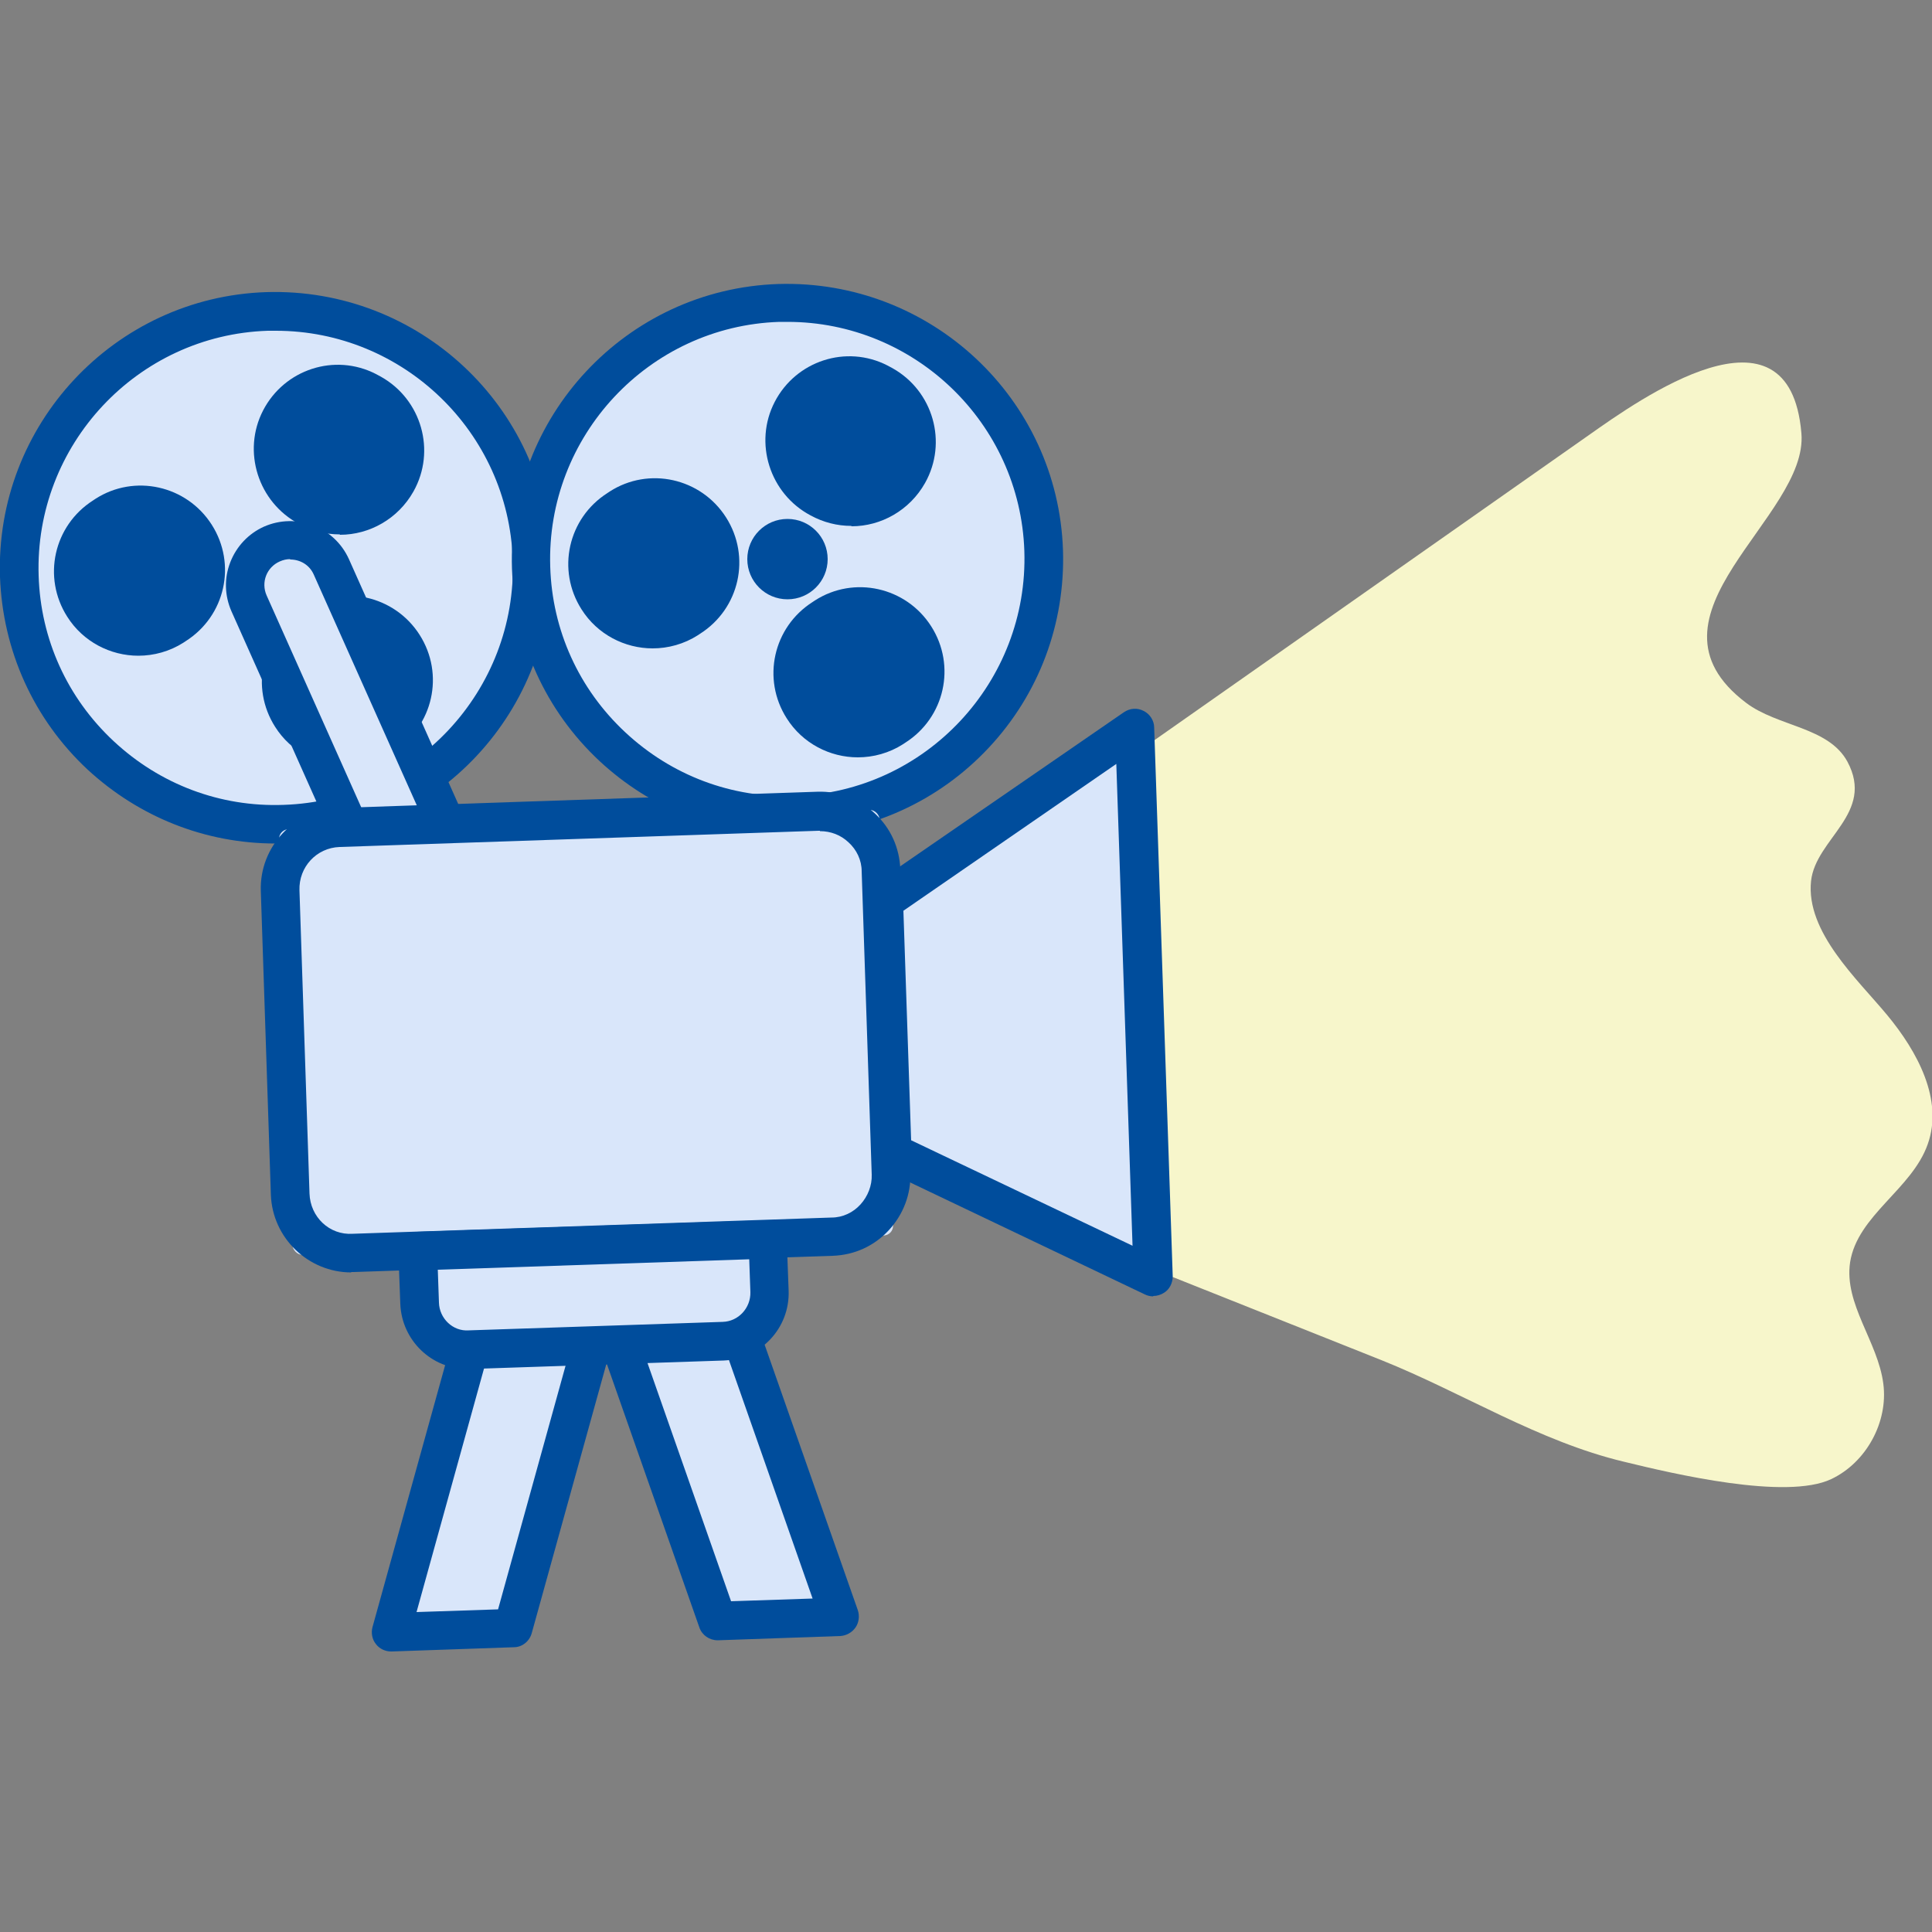 <?xml version="1.0" encoding="UTF-8"?>
<svg id="_レイヤー_1" xmlns="http://www.w3.org/2000/svg" version="1.1" viewBox="0 0 500 500">
  <rect x="0" y="0" width="500" height="500" fill="#808080" stroke="none"/>
  <!-- Generator: Adobe Illustrator 29.6.1, SVG Export Plug-In . SVG Version: 2.1.1 Build 9)  -->
  <defs>
    <style>
      .st0 {
        fill: #f7f6cb;
      }

      .st1 {
        fill: #d9e6fa;
      }

      .st2 {
        fill: #004d9c;
      }
    </style>
  </defs>
  <path class="st0" d="M242,306c38.5,15.3,77,30.7,115.5,46,21,8.4,40.6,21,62.8,26.3,12.7,3.1,41.9,10,53.6,4.5,9.1-4.3,14.8-14.8,13.5-24.7-1.4-10.9-10.2-20.6-8.6-31.4,1.9-12.2,16-18.9,20.1-30.6,4.1-11.5-2.7-24-10.5-33.4-7.7-9.3-21.1-21.5-19.7-34.7,1.2-11,16.6-17.5,9.4-30.9-4.9-9-18-9-26.2-15.2-29.9-22.6,16.2-48,14.3-69.8-3.1-36.5-42.1-8.6-55,.5-23.6,16.6-47.3,33.2-70.9,49.8-33.6,23.6-67.1,47.1-100.7,70.7l2.5,72.9Z"/>
  <g>
    <polygon class="st1" points="185.7 419.5 217.3 418.5 177 303.7 145.5 304.8 185.7 419.5"/>
    <path class="st2" d="M185.7,424.5c-2.1,0-4-1.3-4.7-3.3l-40.3-114.8c-.5-1.5-.3-3.2.6-4.5.9-1.3,2.4-2.1,3.9-2.2l31.6-1.1c2.3,0,4.2,1.3,4.9,3.3l40.3,114.8c.5,1.5.3,3.2-.6,4.5-.9,1.3-2.4,2.1-3.9,2.2l-31.6,1.1h-.2ZM152.4,309.5l36.8,104.9,21.1-.7-36.8-104.9-21.1.7Z"/>
  </g>
  <g>
    <polygon class="st1" points="132.8 421.3 101.2 422.4 133.7 305.2 165.2 304.1 132.8 421.3"/>
    <path class="st2" d="M101.2,427.4c-1.5,0-3-.7-3.9-1.9-1-1.2-1.3-2.9-.9-4.4l32.5-117.2c.6-2.1,2.5-3.6,4.6-3.6l31.6-1.1c1.8.1,3.1.7,4.1,1.9,1,1.2,1.3,2.9.9,4.4l-32.5,117.2c-.6,2.1-2.5,3.6-4.6,3.6l-31.6,1.1h-.2ZM137.5,310l-29.7,107.2,21.1-.7,29.7-107.2-21.1.7Z"/>
  </g>
  <g>
    <g>
      <circle class="st1" cx="71.3" cy="147" r="66.4"/>
      <path class="st2" d="M71.3,218.3c-18.1,0-35.3-6.8-48.7-19.2C8.7,186.1.7,168.4,0,149.3c-1.3-39.3,29.6-72.4,68.9-73.7,39.4-1.2,72.4,29.6,73.7,68.9,1.3,39.3-29.6,72.4-68.9,73.7-.8,0-1.6,0-2.5,0ZM71.4,85.6c-.7,0-1.4,0-2.1,0-33.8,1.1-60.4,29.6-59.3,63.4h0c.5,16.4,7.4,31.6,19.4,42.8,12,11.2,27.6,17.1,44,16.5,33.8-1.1,60.4-29.6,59.3-63.4-1.1-33.1-28.4-59.3-61.3-59.3Z"/>
    </g>
    <path class="st2" d="M89.6,198.2c-7.2,0-14.3-3.6-18.4-10.1-6.5-10.2-3.5-23.6,6.7-30.1l.6-.4c10.1-6.5,23.6-3.5,30.1,6.7,6.5,10.2,3.5,23.6-6.7,30.1l-.6.4c-3.6,2.3-7.7,3.4-11.7,3.4ZM87.9,138.3c-3.6,0-7.2-.9-10.5-2.7-10.6-5.6-14.8-18.8-9.3-29.4,5.5-10.6,18.5-14.9,29.2-9.4l1.3.7c10.5,5.9,14.3,19.2,8.4,29.7-4,7.1-11.4,11.2-19,11.2ZM35.8,169.7c-7.2,0-14.3-3.6-18.4-10.1-6.5-10.2-3.5-23.6,6.7-30.1l.6-.4c10.1-6.5,23.6-3.5,30.1,6.7,6.5,10.2,3.5,23.6-6.7,30.1l-.6.4c-3.6,2.3-7.7,3.4-11.7,3.4Z"/>
    <circle class="st2" cx="71.3" cy="147" r="10.4"/>
  </g>
  <g>
    <g>
      <circle class="st1" cx="203.8" cy="144.7" r="66.4"/>
      <path class="st2" d="M203.7,216.1c-18.1,0-35.3-6.8-48.6-19.2-13.9-13-21.9-30.7-22.6-49.7-1.3-39.3,29.6-72.4,68.9-73.7,39.4-1.2,72.4,29.6,73.7,68.9.6,19-6.2,37.2-19.2,51.1-13,13.9-30.7,21.9-49.7,22.6-.8,0-1.6,0-2.5,0ZM203.8,83.3c-.7,0-1.4,0-2.1,0-33.8,1.1-60.4,29.6-59.3,63.4h0c.5,16.4,7.4,31.6,19.4,42.8,12,11.2,27.6,17.1,44,16.5,33.8-1.1,60.4-29.6,59.3-63.4-1.1-33.1-28.4-59.3-61.3-59.3Z"/>
    </g>
    <path class="st2" d="M222,196c-7.2,0-14.3-3.6-18.4-10.1-6.5-10.2-3.5-23.6,6.7-30.1l.6-.4c10.1-6.5,23.6-3.5,30.1,6.7,6.5,10.2,3.5,23.6-6.7,30.1l-.6.4c-3.6,2.3-7.7,3.4-11.7,3.4ZM220.3,136.1c-3.6,0-7.2-.9-10.5-2.7-10.6-5.6-14.8-18.8-9.3-29.4,5.5-10.6,18.5-14.9,29.2-9.4l1.3.7c10.5,5.9,14.3,19.2,8.4,29.7-4,7.1-11.4,11.2-19,11.2ZM168.9,167.8c-7.2,0-14.3-3.6-18.4-10.1-6.5-10.2-3.5-23.6,6.7-30.1l.6-.4c10.1-6.5,23.6-3.5,30.1,6.7,6.5,10.2,3.5,23.6-6.7,30.1l-.6.4c-3.6,2.3-7.7,3.4-11.7,3.4Z"/>
    <circle class="st2" cx="203.8" cy="144.7" r="10.4"/>
  </g>
  <g>
    <path class="st1" d="M39.3,176.9h102.8c1,0,1.9.8,1.9,1.9v19.5c0,1-.8,1.9-1.9,1.9H39.3v-23.3h0Z" transform="translate(-43.1 349) rotate(-114.1)"/>
    <path class="st2" d="M102.4,246c-.6,0-1.2-.1-1.8-.3-1.2-.5-2.2-1.4-2.8-2.6l-37.9-84.9c-1.8-4.1-1.9-8.6-.3-12.7,1.6-4.1,4.7-7.4,8.7-9.2,8.4-3.7,18.2,0,22,8.4l37.9,84.9c1.1,2.5,0,5.5-2.5,6.6l-21.3,9.5c-.6.3-1.3.4-2,.4ZM75.1,144.7c-.9,0-1.8.2-2.7.6-3.4,1.5-4.9,5.4-3.4,8.8h0l35.9,80.4,12.2-5.4-35.9-80.4c-1.1-2.5-3.5-3.9-6.1-3.9Z"/>
  </g>
  <g>
    <rect class="st1" x="73.8" y="212.1" width="155.5" height="110.2" rx="2.5" ry="2.5" transform="translate(312 529.2) rotate(178.1)"/>
    <path class="st2" d="M90.9,329.3c-11.1,0-20.4-8.9-20.8-20.1l-2.6-78.6c-.4-11.4,8.6-21.1,20.1-21.5l123.9-4.2c5.6-.2,10.8,1.8,14.9,5.6s6.4,8.9,6.6,14.5l2.6,78.5c.2,5.5-1.8,10.8-5.6,14.9-3.8,4.1-8.9,6.4-14.5,6.6l-123.9,4.2h0c-.2,0-.5,0-.7,0ZM212.2,215c-.1,0-.2,0-.4,0l-123.9,4.2c-6,.2-10.6,5.2-10.4,11.2l2.6,78.5c.2,6,5.1,10.8,11.2,10.4l123.9-4.2c2.9,0,5.6-1.3,7.5-3.4s3-4.9,2.9-7.7l-2.6-78.5c0-2.9-1.3-5.6-3.4-7.5-2-1.9-4.6-2.9-7.4-2.9Z"/>
  </g>
  <g>
    <path class="st1" d="M110.5,322.3h86.6c1.1,0,2,.9,2,2v23.9h-90.6v-23.9c0-1.1.9-2,2-2Z" transform="translate(318.8 665.1) rotate(178.1)"/>
    <path class="st2" d="M121,354.3c-9.3,0-17-7.4-17.4-16.8l-.5-13.5c0-1.3.4-2.6,1.3-3.6.9-1,2.1-1.5,3.5-1.6l90.5-3c2.7,0,5.1,2.1,5.2,4.8l.5,13.5c.3,9.6-7.2,17.6-16.8,18l-65.7,2.2c-.2,0-.4,0-.6,0ZM113.3,328.6l.3,8.5c.1,4.1,3.6,7.5,7.7,7.2h0l65.7-2.2c4.1-.1,7.3-3.6,7.2-7.7l-.3-8.5-80.5,2.7Z"/>
  </g>
  <g>
    <polygon class="st1" points="230.9 298.3 298.4 330.5 296.6 276.2 295.4 242.8 293.6 188.5 228.7 233.1 230.9 298.3"/>
    <path class="st2" d="M298.4,335.5c-.7,0-1.5-.2-2.1-.5l-67.5-32.2c-1.7-.8-2.8-2.5-2.8-4.3l-2.2-65.2c0-1.7.8-3.3,2.2-4.3l64.9-44.7c1.5-1,3.4-1.2,5.1-.3,1.6.8,2.7,2.5,2.7,4.3l4.8,142c0,1.7-.8,3.4-2.3,4.3-.8.5-1.8.8-2.7.8ZM235.8,295.1l57.3,27.3-4.2-124.7-55.1,38,2,59.5Z"/>
  </g>
</svg>